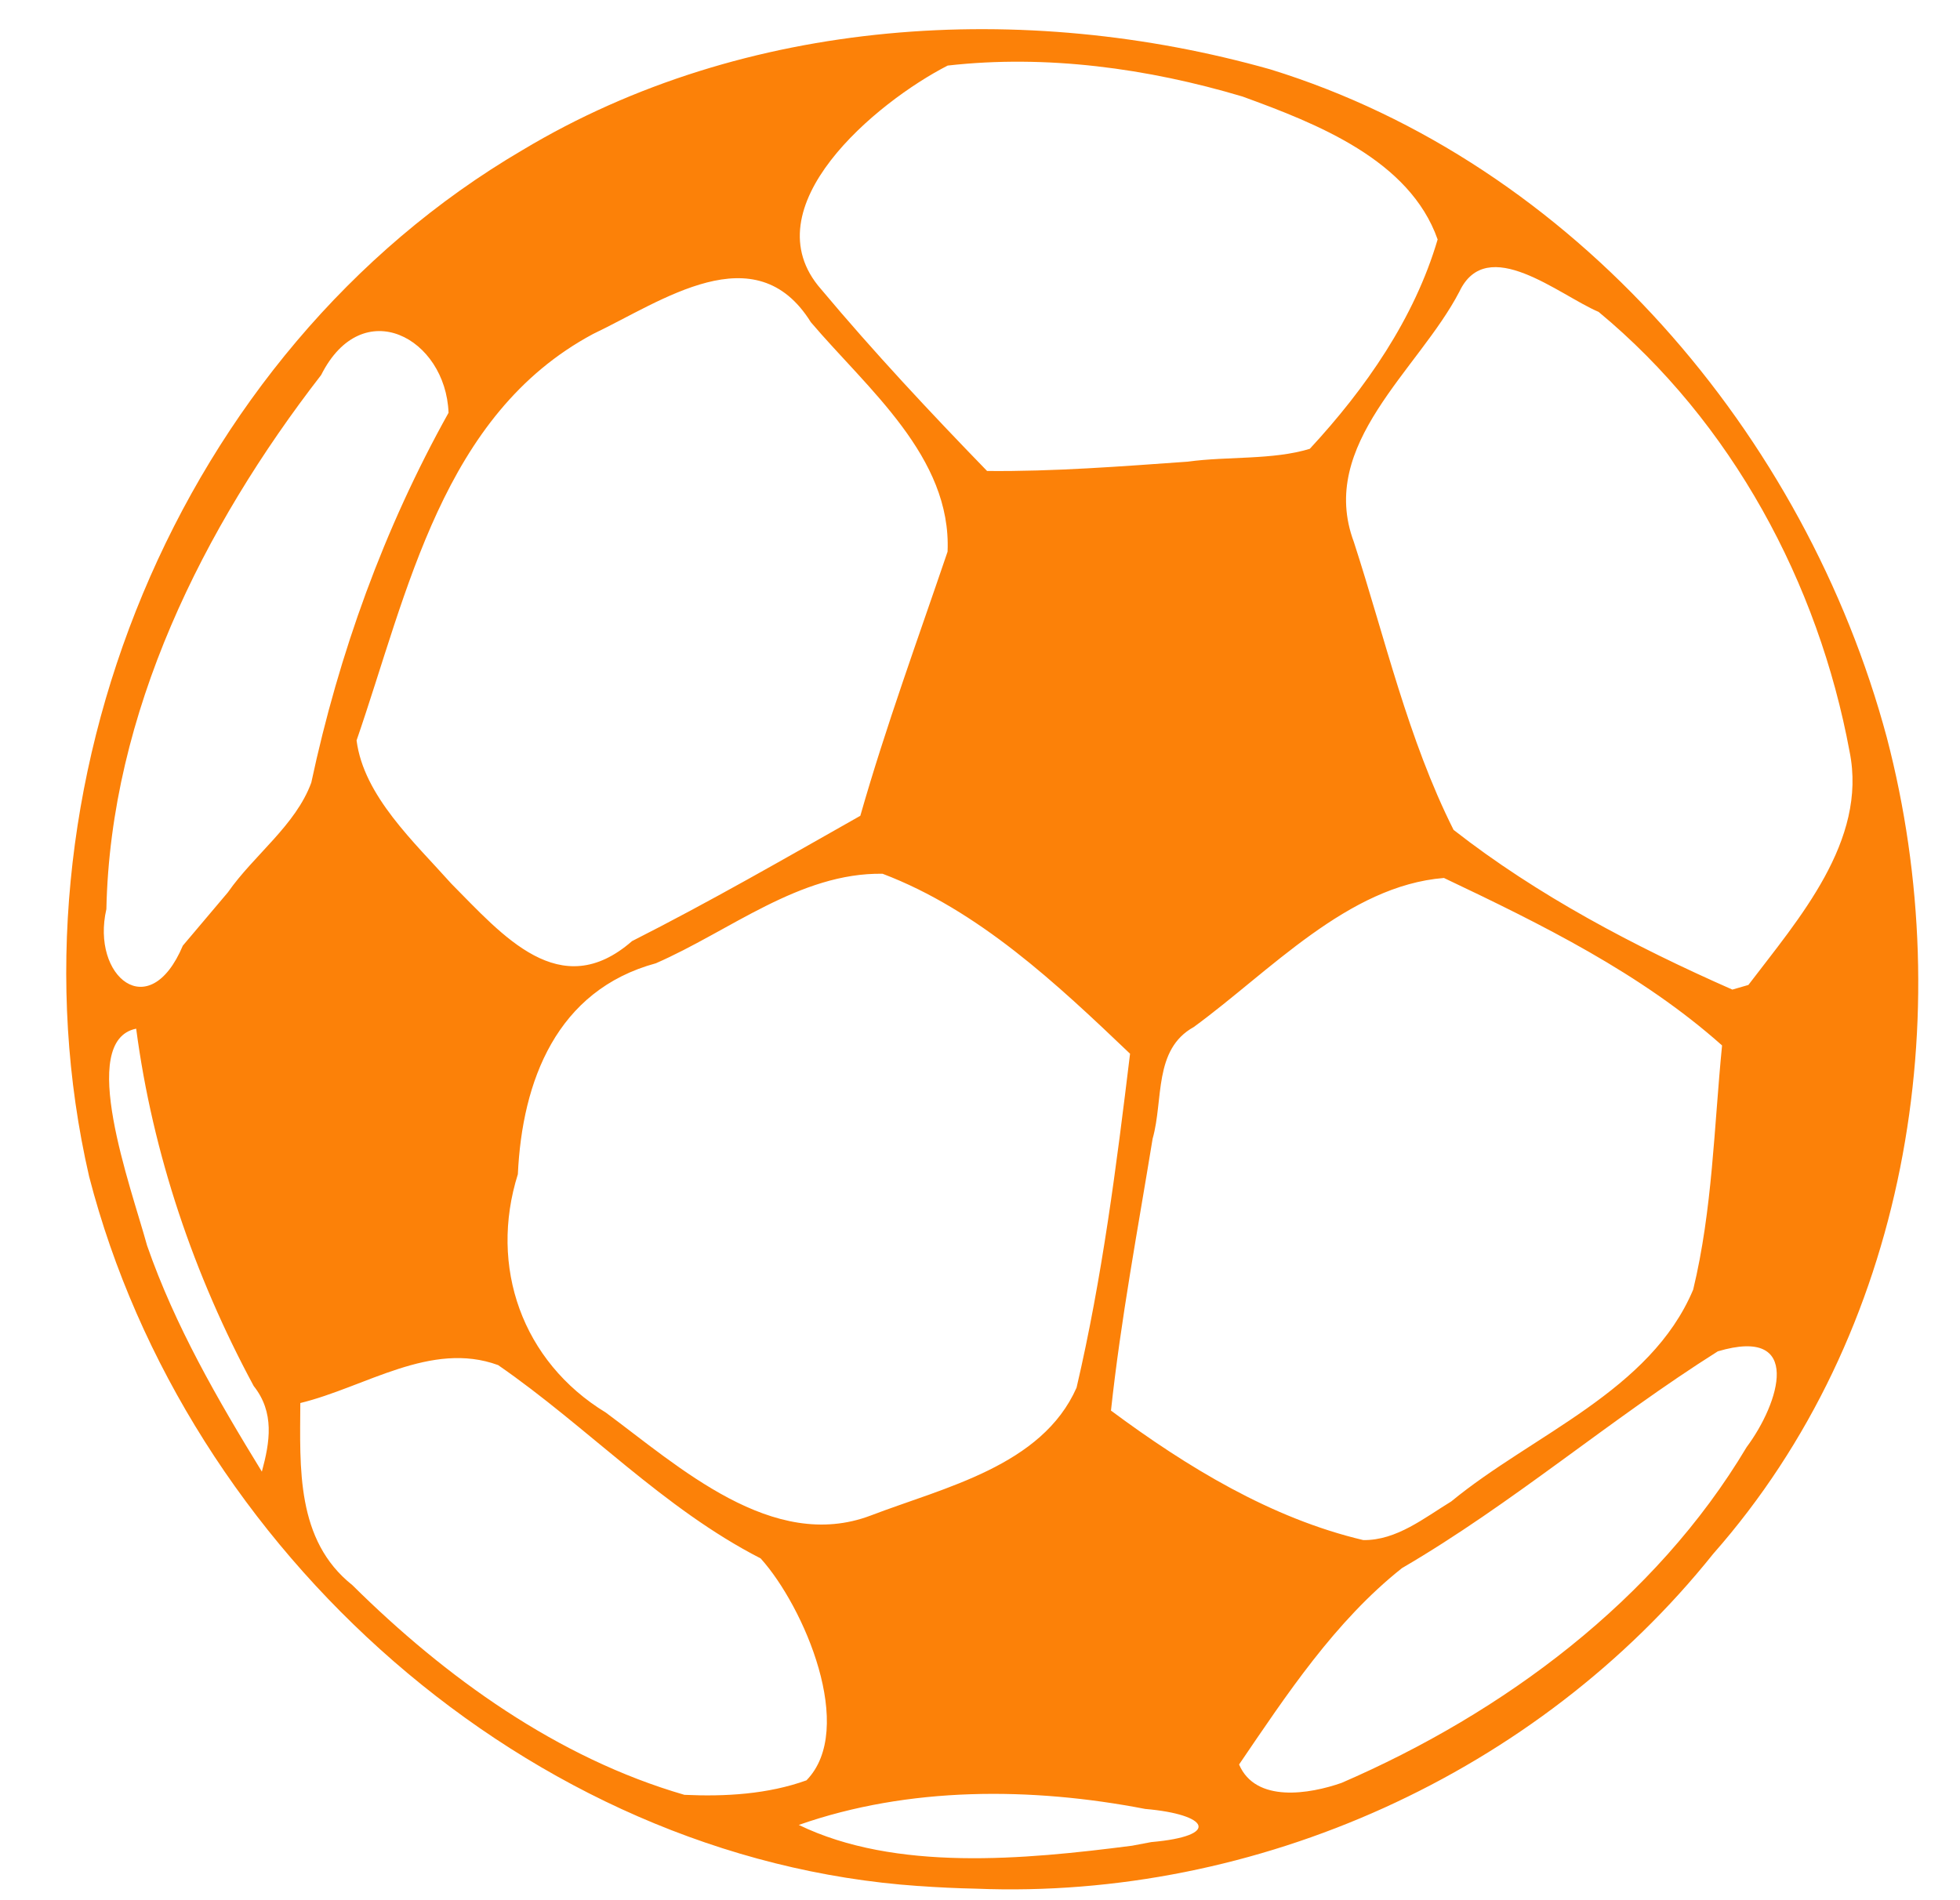 <?xml version="1.0" encoding="UTF-8" standalone="no"?><svg xmlns="http://www.w3.org/2000/svg" xmlns:xlink="http://www.w3.org/1999/xlink" fill="#fc8108" height="296.6" preserveAspectRatio="xMidYMid meet" version="1" viewBox="194.0 196.8 305.9 296.6" width="305.9" zoomAndPan="magnify"><g id="change1_1"><path d="m337.37 491.22c-60.897-4.189-114.37-52.396-129.46-110.76-13.924-60.517 13.728-128.66 67.681-160.26 34.704-20.813 78.25-23.415 116.66-12.574 47.442 14.639 83.554 57.029 96.231 104.32 11.388 43.582 3.175 93.068-27.094 127.41-27.414 34.287-71.236 54.041-115.06 52.277-2.987-0.062-5.972-0.203-8.952-0.419zm36.297-6.859c10.927-0.957 9.007-4.322-0.932-5.176-17.757-3.432-36.93-3.521-54.067 2.497 15.086 7.304 35.126 5.423 52.014 3.244l2.985-0.564 1e-5 -3e-5zm-53.801-9.64c7.798-7.99-0.337-27.081-7.152-34.646-15.232-7.804-27.043-20.559-40.975-30.178-10.493-3.835-20.727 3.455-30.869 5.924-0.045 10.064-0.699 21.426 8.121 28.424 14.52 14.391 32.046 27.005 51.825 32.738 6.353 0.297 13.025-0.091 19.05-2.262zm83.504 0.402c25.273-10.935 48.98-28.508 63.232-52.424 5.131-6.882 8.899-18.931-4.504-14.946-16.836 10.624-32.04 23.774-49.288 33.839-10.458 8.303-17.991 19.729-25.425 30.656 2.592 6.053 11.016 4.61 15.985 2.875zm17.132-43.942c12.704-10.46 31.086-17.198 37.756-33.065 3.014-12.477 3.25-25.389 4.507-38.117-12.659-11.274-28.206-18.92-43.406-26.144-15.022 1.207-27.163 14.592-39.042 23.266-6.33 3.507-4.705 11.388-6.425 17.43-2.302 14.127-4.967 28.211-6.501 42.449 11.819 8.776 25.014 16.831 39.385 20.216 5.193 0.064 9.508-3.466 13.727-6.036zm-90.612 2.202c11.505-4.404 26.729-7.73 32.13-19.96 4.005-17.137 6.233-34.674 8.349-52.131-11.43-10.905-23.634-22.403-38.622-28.093-12.929-0.208-23.887 8.966-35.392 13.977-15.479 4.214-20.855 18.338-21.532 32.926-4.541 14.43 0.67 29.254 13.723 37.207 11.4 8.43 26.051 21.873 41.343 16.074zm-96.296-20.224c-9.334-17.313-15.771-36.272-18.341-55.778-9.231 1.864-0.841 24.586 1.702 33.857 4.352 12.523 11.011 24.035 17.914 35.292 1.262-4.632 2.011-9.232-1.276-13.371zm-4.02-77.069c4.076-5.838 10.564-10.447 13.009-17.116 4.315-20.192 11.354-39.685 21.422-57.737-0.425-11.663-13.415-18.749-19.882-5.897-18.428 23.791-32.884 52.782-33.52 83.38-2.423 10.495 6.684 18.129 11.931 5.703 2.351-2.774 4.697-5.552 7.041-8.332zm237.3 14.466c7.811-10.278 18.606-22.478 15.799-36.4-4.888-26.398-18.407-51.462-39.173-68.666-6.165-2.622-17.433-12.268-21.734-3.157-6.357 12.242-22.167 23.816-16.471 39.062 4.883 15.05 8.446 30.78 15.565 44.952 13.095 10.247 28.263 18.212 43.514 24.934l2.5-0.725h1e-5zm-174.23-6.844c12.092-6.121 23.837-12.889 35.628-19.563 3.976-13.926 8.966-27.532 13.616-41.226 0.65-14.807-12.526-25.445-21.34-35.83-8.656-13.891-23.304-3.236-33.99 1.844-23.518 12.591-28.917 40.309-36.907 63.446 1.109 8.664 9.022 15.896 14.798 22.373 7.983 8.033 16.958 18.766 28.195 8.956zm86.73-74.845c6.255-0.86 13.242-0.23 19.049-2.005 8.687-9.376 16.333-20.36 19.951-32.682-4.368-12.422-18.839-18.083-30.457-22.312-14.801-4.415-30.649-6.577-46.012-4.832-11.089 5.677-30.979 22.15-19.749 34.919 8.226 9.819 16.982 19.175 25.898 28.367 10.459 0.102 20.894-0.716 31.32-1.454z" fill="inherit"/></g></svg>